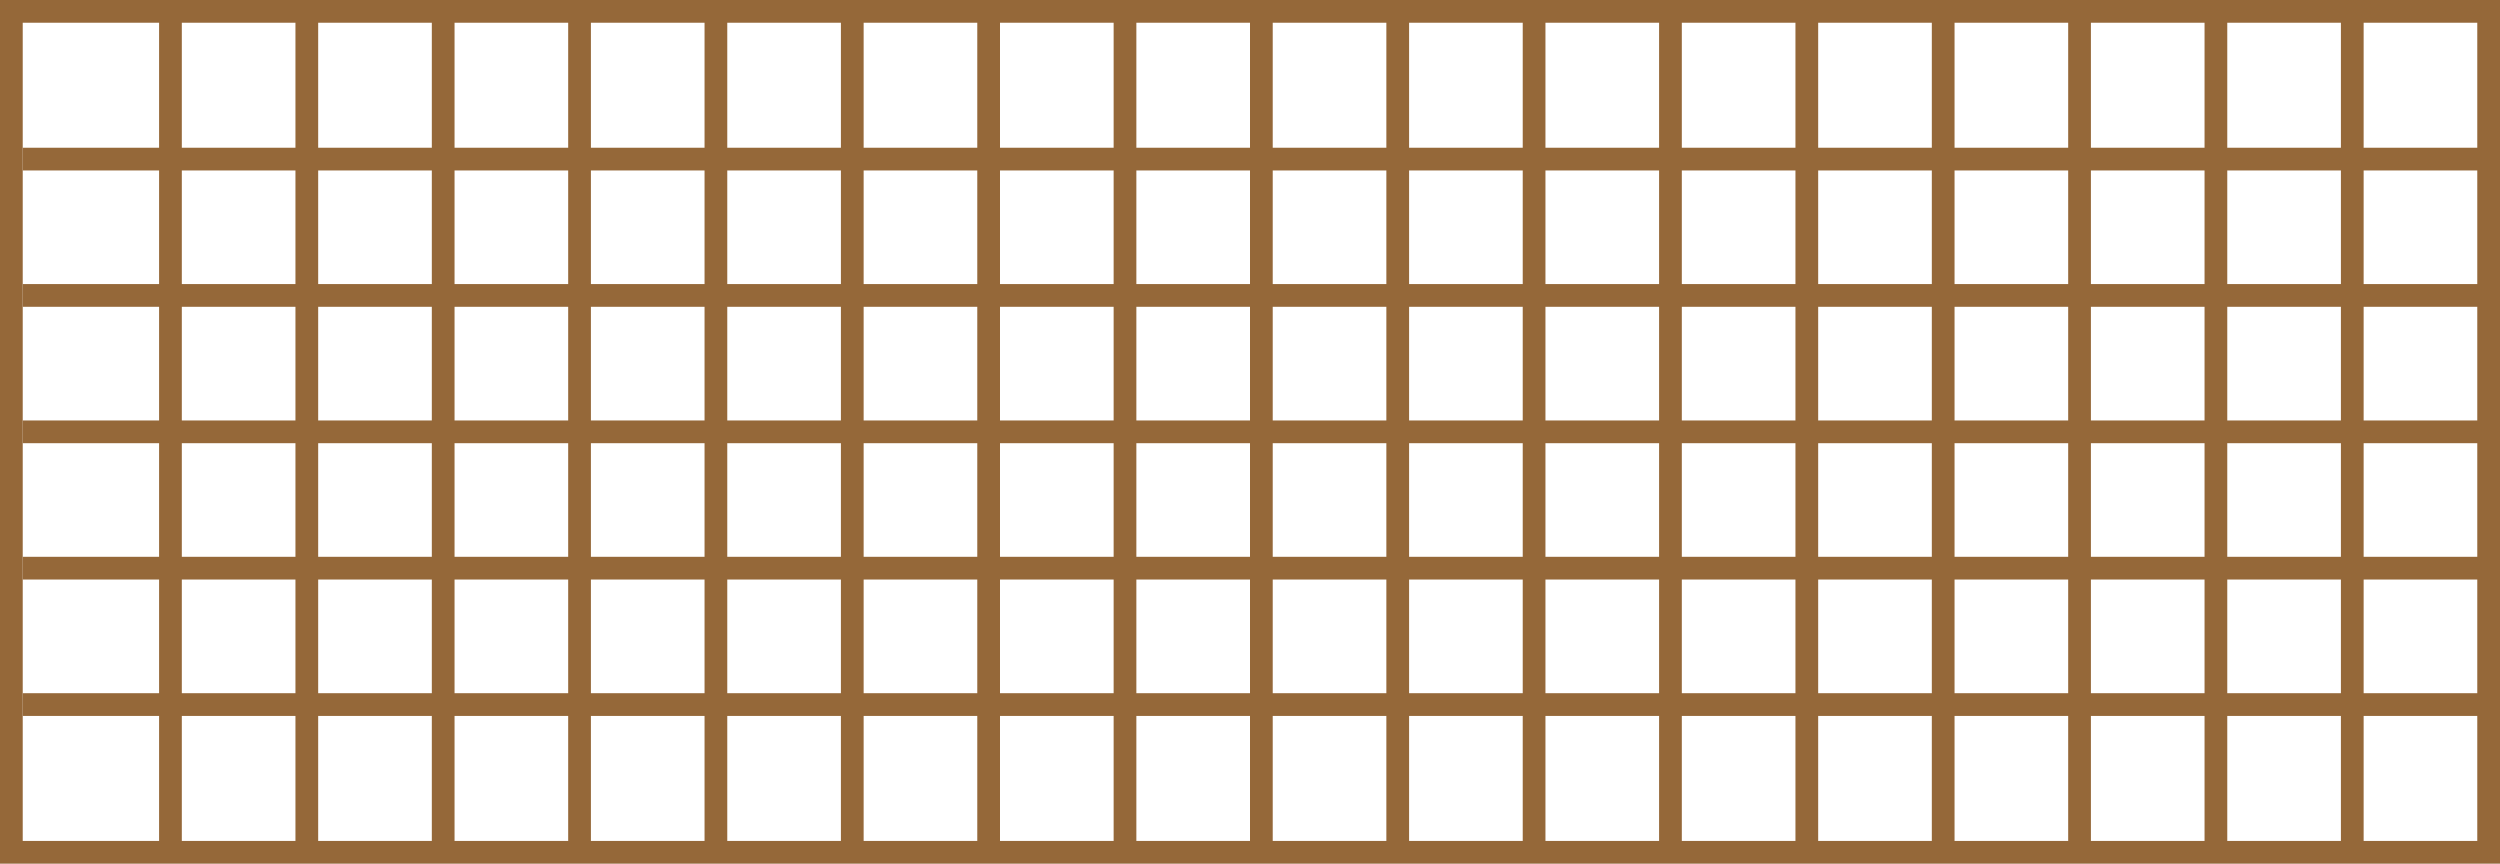 <svg xmlns="http://www.w3.org/2000/svg" width="110" height="38" viewBox="0 0 110 38">
  <g id="Group_2138" data-name="Group 2138" transform="translate(-310 -476.68)">
    <g id="Group_1979" data-name="Group 1979" transform="translate(-650 20.68)">
      <g id="Rectangle_690" data-name="Rectangle 690" transform="translate(960 456)" fill="none" stroke="#956839" stroke-width="1">
        <rect width="110" height="38" stroke="none"/>
        <rect x="0.5" y="0.5" width="109" height="37" fill="none"/>
      </g>
      <line id="Line_385" data-name="Line 385" y2="37" transform="translate(1063.5 456.5)" fill="none" stroke="#956839" stroke-width="1"/>
      <line id="Line_386" data-name="Line 386" y2="37" transform="translate(1057.5 456.5)" fill="none" stroke="#956839" stroke-width="1"/>
      <line id="Line_387" data-name="Line 387" y2="37" transform="translate(1051.5 456.5)" fill="none" stroke="#956839" stroke-width="1"/>
      <line id="Line_388" data-name="Line 388" y2="37" transform="translate(1045.5 456.5)" fill="none" stroke="#956839" stroke-width="1"/>
      <line id="Line_389" data-name="Line 389" y2="37" transform="translate(1039.5 456.5)" fill="none" stroke="#956839" stroke-width="1"/>
      <line id="Line_390" data-name="Line 390" y2="37" transform="translate(1033.5 456.5)" fill="none" stroke="#956839" stroke-width="1"/>
      <line id="Line_391" data-name="Line 391" y2="37" transform="translate(1027.5 456.5)" fill="none" stroke="#956839" stroke-width="1"/>
      <line id="Line_392" data-name="Line 392" y2="37" transform="translate(1021.5 456.5)" fill="none" stroke="#956839" stroke-width="1"/>
      <line id="Line_393" data-name="Line 393" y2="37" transform="translate(1015.5 456.5)" fill="none" stroke="#956839" stroke-width="1"/>
      <line id="Line_394" data-name="Line 394" y2="37" transform="translate(1009.5 456.5)" fill="none" stroke="#956839" stroke-width="1"/>
      <line id="Line_395" data-name="Line 395" y2="37" transform="translate(1003.5 456.5)" fill="none" stroke="#956839" stroke-width="1"/>
      <line id="Line_396" data-name="Line 396" y2="37" transform="translate(997.5 456.5)" fill="none" stroke="#956839" stroke-width="1"/>
      <line id="Line_397" data-name="Line 397" y2="37" transform="translate(991.5 456.5)" fill="none" stroke="#956839" stroke-width="1"/>
      <line id="Line_398" data-name="Line 398" y2="37" transform="translate(985.5 456.5)" fill="none" stroke="#956839" stroke-width="1"/>
      <line id="Line_399" data-name="Line 399" y2="37" transform="translate(979.5 456.5)" fill="none" stroke="#956839" stroke-width="1"/>
      <line id="Line_400" data-name="Line 400" y2="37" transform="translate(973.5 456.5)" fill="none" stroke="#956839" stroke-width="1"/>
      <line id="Line_401" data-name="Line 401" y2="37" transform="translate(967.5 456.5)" fill="none" stroke="#956839" stroke-width="1"/>
      <line id="Line_408" data-name="Line 408" y2="109" transform="translate(1070 487) rotate(90)" fill="none" stroke="#956839" stroke-width="1"/>
      <line id="Line_409" data-name="Line 409" y2="109" transform="translate(1070 481) rotate(90)" fill="none" stroke="#956839" stroke-width="1"/>
      <line id="Line_410" data-name="Line 410" y2="109" transform="translate(1070 475) rotate(90)" fill="none" stroke="#956839" stroke-width="1"/>
      <line id="Line_411" data-name="Line 411" y2="109" transform="translate(1070 469) rotate(90)" fill="none" stroke="#956839" stroke-width="1"/>
      <line id="Line_412" data-name="Line 412" y2="109" transform="translate(1070 463) rotate(90)" fill="none" stroke="#956839" stroke-width="1"/>
    </g>
  </g>
</svg>
